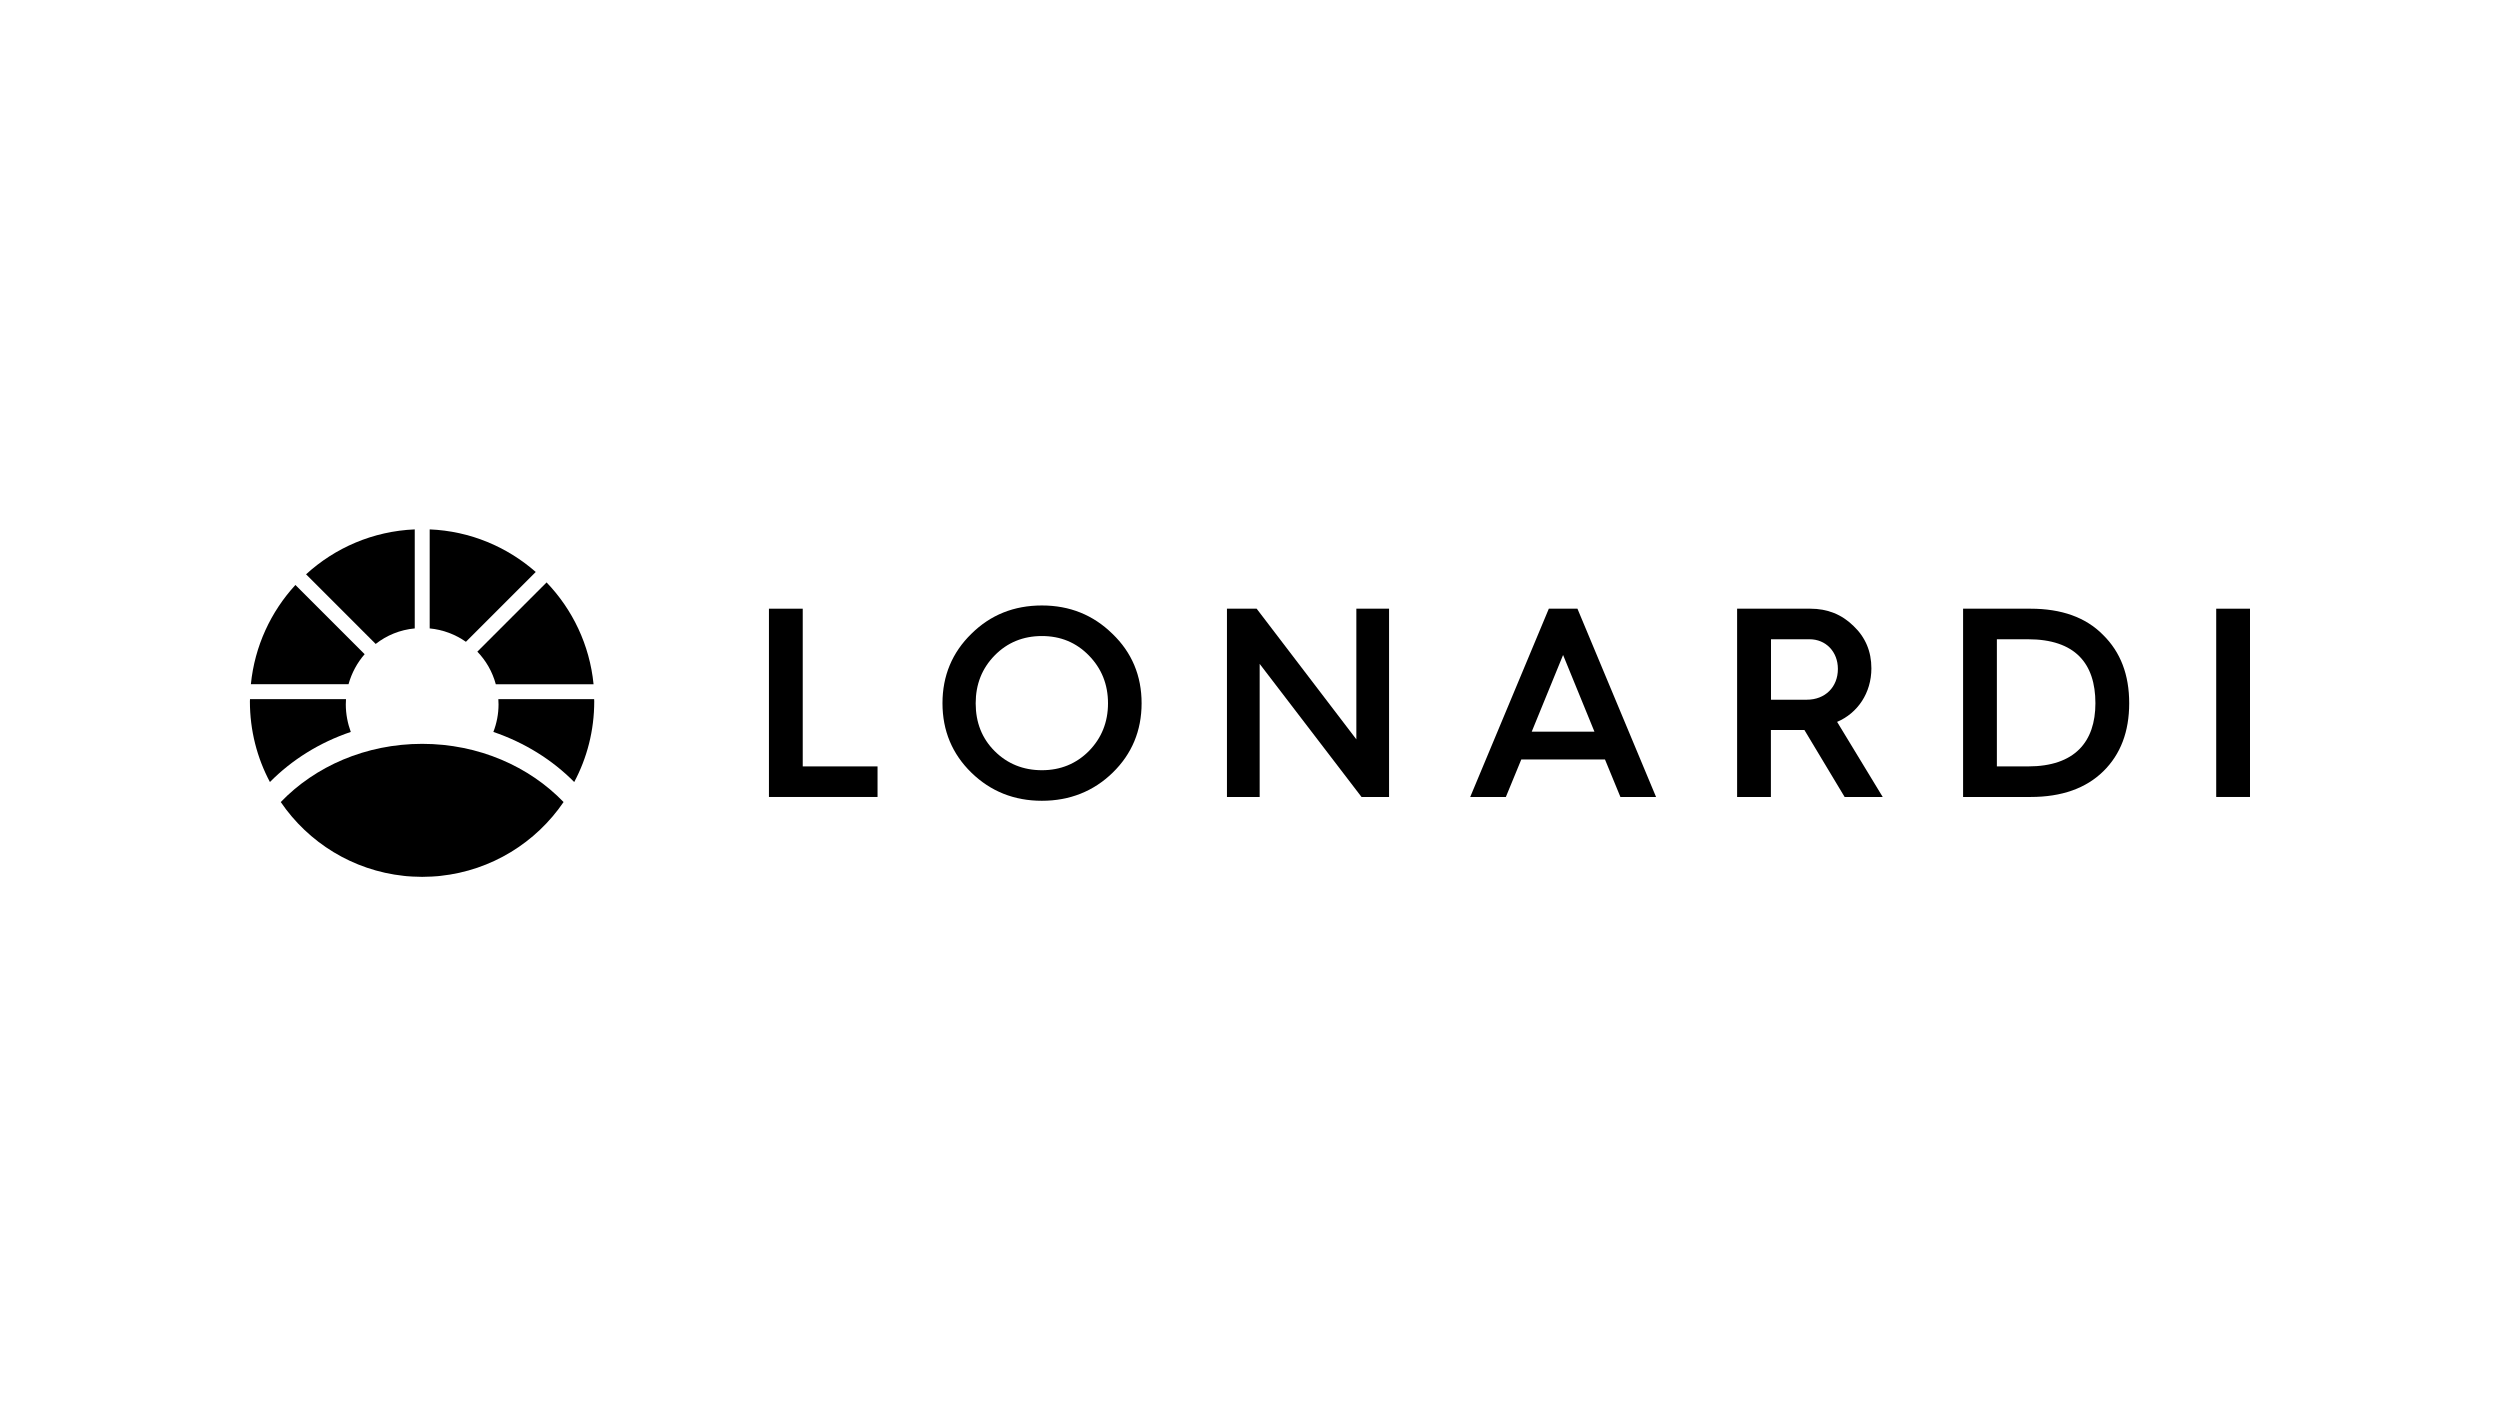 <?xml version="1.0" encoding="utf-8"?>
<!-- Generator: Adobe Illustrator 22.1.0, SVG Export Plug-In . SVG Version: 6.00 Build 0)  -->
<svg version="1.1" id="Layer_1" xmlns="http://www.w3.org/2000/svg" xmlns:xlink="http://www.w3.org/1999/xlink" x="0px" y="0px"
	 viewBox="0 0 2560 1440" style="enable-background:new 0 0 2560 1440;" xml:space="preserve">
<g>
	<g>
		<path d="M787.4,816.1V623.3H822v161.5h76.6v31.3H787.4z"/>
		<path d="M994.7,791.2c-19.6-19.1-29.6-42.9-29.6-71.1c0-28.2,10-52,29.6-71.1c19.6-19.4,43.7-29,72.2-29c28.5,0,52.5,9.7,72.2,29
			c19.9,19.1,29.9,42.9,29.9,71.1c0,28.2-10,52-29.6,71.1c-19.6,19.1-44,28.8-72.5,28.8C1038.4,820,1014.3,810.3,994.7,791.2z
			 M1018.5,769.1c13,13,29.3,19.6,48.4,19.6c19.1,0,35.1-6.6,48.1-19.6c13-13.3,19.6-29.6,19.6-48.9c0-19.4-6.6-35.7-19.6-49
			c-13-13.3-29-19.9-48.1-19.9c-19.1,0-35.4,6.6-48.4,19.9c-13,13.3-19.4,29.6-19.4,49C999.1,739.8,1005.5,756.1,1018.5,769.1z"/>
		<path d="M1256.4,816.1V623.3h30.4l102.1,133.8V623.3h33.5v192.8h-28.2l-104.3-136.3v136.3H1256.4z"/>
		<path d="M1505.5,816.1l80.5-192.8h29.3l80.5,192.8h-36.5l-15.8-38.4h-85.7l-15.8,38.4H1505.5z M1568.5,749.2h64.2l-32.1-78.5
			L1568.5,749.2z"/>
		<path d="M1778.8,816.1V623.3h75c17.4,0,32.1,5.8,44.2,17.7c12.2,11.6,18.3,26,18.3,43.4c0,25.2-14.1,45.9-35.1,54.8l46.7,76.9h-39
			l-41.2-68.6h-0.6h-33.7v68.6H1778.8z M1813.4,716.5h36.8c18.8,0,31.8-13,31.8-31.5c0-17.7-12.4-30.4-29-30.4h-39.5V716.5z"/>
		<path d="M2010.2,816.1V623.3h68.9c31.8,0,56.7,8.8,74.4,26.8c18,17.7,26.8,40.9,26.8,70s-8.8,52.3-26.5,69.7
			c-17.7,17.4-42.6,26.3-74.4,26.3H2010.2z M2044.7,784.8h32.1c47.8,0,68.9-25.2,68.9-64.7c0-40.7-20.7-65.5-69.1-65.5h-31.8V784.8z
			"/>
		<path d="M2269.4,816.1V623.3h34.6v192.8H2269.4z"/>
	</g>
	<g>
		<g>
			<path d="M548.6,585.7c-29.3-25.7-67.1-41.9-108.6-43.6v101.4c13.7,1.3,26.4,6.2,37.1,13.7L548.6,585.7z"/>
			<path d="M424.7,643.5V542.1c-42.8,1.8-81.7,18.9-111.3,46l71.3,71.3C395.9,650.6,409.6,644.9,424.7,643.5z"/>
			<path d="M373.4,669.9L302.5,599c-25.1,27.3-41.7,62.6-45.6,101.6h100C360.1,689.1,365.8,678.6,373.4,669.9z"/>
			<path d="M354.1,721.3c0-1.8,0.1-3.6,0.2-5.4h-98.3c0,0.8-0.1,1.5-0.1,2.3c0,29.9,7.4,58,20.5,82.6c22.4-22.7,50.8-40.5,82.8-51.3
				C356,740.7,354.1,731.2,354.1,721.3z"/>
			<path d="M510.3,715.9c0.1,1.8,0.2,3.6,0.2,5.4c0,9.9-1.9,19.4-5.3,28.2c32,10.9,60.4,28.6,82.8,51.3
				c13.1-24.6,20.5-52.7,20.5-82.6c0-0.8,0-1.5-0.1-2.3H510.3z"/>
			<path d="M607.8,700.6c-4-40.3-21.6-76.6-48.1-104.2l-70.9,70.9c8.9,9.2,15.5,20.7,18.9,33.4H607.8z"/>
		</g>
		<g>
			<polygon points="432.3,897.9 432.3,897.9 432.3,897.9 			"/>
			<path d="M448.1,897.2c-2,0.2-3.9,0.3-5.9,0.4C444.2,897.5,446.1,897.3,448.1,897.2z"/>
			<path d="M422.4,897.6c-2-0.1-3.9-0.3-5.9-0.4C418.5,897.3,420.5,897.5,422.4,897.6z"/>
			<path d="M442.2,897.6c-3.3,0.2-6.6,0.3-9.9,0.3C435.6,897.9,438.9,897.8,442.2,897.6z"/>
			<path d="M451,896.9c-1,0.1-1.9,0.2-2.9,0.3C449.1,897.1,450,897,451,896.9z"/>
			<path d="M416.5,897.2c-1-0.1-1.9-0.2-2.9-0.3C414.6,897,415.6,897.1,416.5,897.2z"/>
			<path d="M432.3,897.9L432.3,897.9c-3.3,0-6.6-0.1-9.9-0.3C425.7,897.8,429,897.9,432.3,897.9z"/>
			<path d="M577.1,821.3c-35.1-36.4-86.9-59.6-144.8-59.6c-57.8,0-109.7,23.1-144.8,59.6c28.2,41.4,73.7,70,126.1,75.6
				c1,0.1,1.9,0.2,2.9,0.3c2,0.2,3.9,0.3,5.9,0.4c3.3,0.2,6.6,0.3,9.9,0.3h0c3.3,0,6.6-0.1,9.9-0.3c2-0.1,3.9-0.3,5.9-0.4
				c1-0.1,1.9-0.2,2.9-0.3C503.4,891.3,548.9,862.7,577.1,821.3z"/>
		</g>
	</g>
</g>
</svg>
